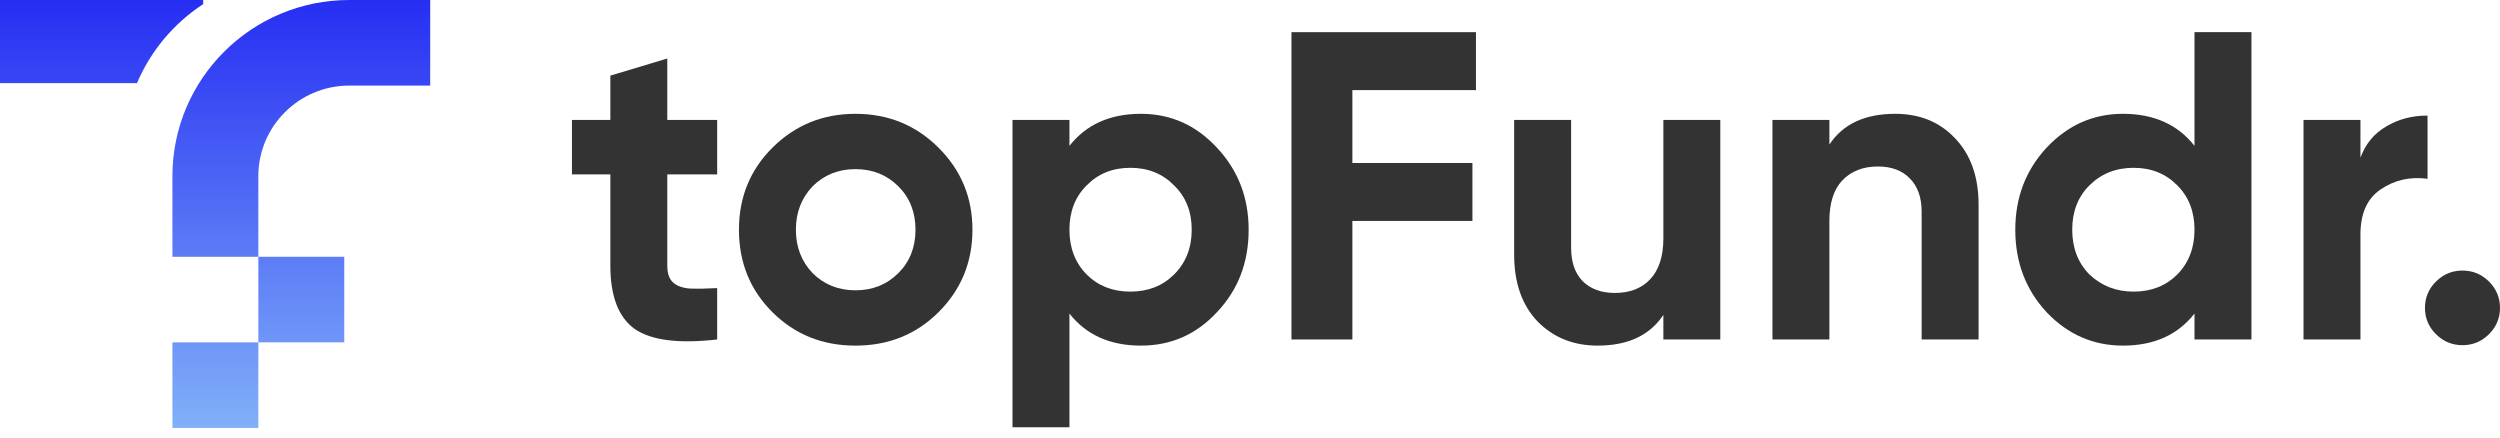 <svg width="200" height="35" viewBox="0 0 200 35" fill="none" xmlns="http://www.w3.org/2000/svg">
<path d="M57.374 9.597V13.952H53.383V21.257C53.383 21.866 53.536 22.311 53.843 22.592C54.149 22.873 54.596 23.037 55.184 23.084C55.773 23.107 56.503 23.095 57.374 23.049V27.158C54.29 27.509 52.089 27.228 50.77 26.315C49.476 25.378 48.828 23.692 48.828 21.257V13.952H45.756V9.597H48.828V6.05L53.383 4.68V9.597H57.374Z" fill="#333333"/>
<path d="M75.077 24.98C73.287 26.76 71.075 27.649 68.438 27.649C65.801 27.649 63.589 26.76 61.799 24.98C60.01 23.201 59.116 21 59.116 18.377C59.116 15.778 60.01 13.589 61.799 11.81C63.612 10.007 65.825 9.105 68.438 9.105C71.051 9.105 73.264 10.007 75.077 11.81C76.889 13.613 77.796 15.802 77.796 18.377C77.796 20.976 76.889 23.177 75.077 24.98ZM65.013 21.854C65.931 22.767 67.073 23.224 68.438 23.224C69.803 23.224 70.945 22.767 71.863 21.854C72.781 20.941 73.24 19.782 73.24 18.377C73.24 16.973 72.781 15.813 71.863 14.9C70.945 13.987 69.803 13.531 68.438 13.531C67.073 13.531 65.931 13.987 65.013 14.9C64.118 15.837 63.671 16.996 63.671 18.377C63.671 19.759 64.118 20.918 65.013 21.854Z" fill="#333333"/>
<path d="M91.276 9.105C93.654 9.105 95.678 10.007 97.35 11.81C99.045 13.613 99.892 15.802 99.892 18.377C99.892 21 99.045 23.201 97.35 24.98C95.702 26.76 93.677 27.649 91.276 27.649C88.804 27.649 86.897 26.795 85.555 25.085V34.182H81V9.597H85.555V11.669C86.897 9.96 88.804 9.105 91.276 9.105ZM86.933 21.96C87.851 22.873 89.016 23.329 90.428 23.329C91.841 23.329 93.006 22.873 93.924 21.96C94.866 21.023 95.337 19.829 95.337 18.377C95.337 16.926 94.866 15.743 93.924 14.83C93.006 13.893 91.841 13.425 90.428 13.425C89.016 13.425 87.851 13.893 86.933 14.83C86.014 15.743 85.555 16.926 85.555 18.377C85.555 19.829 86.014 21.023 86.933 21.96Z" fill="#333333"/>
<path d="M118.077 2.573V7.209H108.19V13.039H117.794V17.675H108.19V27.158H103.317V2.573H118.077Z" fill="#333333"/>
<path d="M133.069 19.08V9.597H137.624V27.158H133.069V25.191C131.986 26.83 130.232 27.649 127.807 27.649C125.877 27.649 124.276 27.006 123.005 25.718C121.757 24.407 121.133 22.627 121.133 20.379V9.597H125.689V19.817C125.689 20.965 125.995 21.854 126.607 22.487C127.242 23.119 128.102 23.435 129.184 23.435C130.385 23.435 131.327 23.072 132.009 22.346C132.716 21.597 133.069 20.508 133.069 19.08Z" fill="#333333"/>
<path d="M151.613 9.105C153.567 9.105 155.156 9.749 156.38 11.037C157.651 12.348 158.287 14.128 158.287 16.375V27.158H153.731V16.937C153.731 15.79 153.414 14.9 152.778 14.268C152.166 13.636 151.319 13.32 150.236 13.32C149.035 13.32 148.082 13.694 147.375 14.444C146.693 15.17 146.351 16.247 146.351 17.675V27.158H141.796V9.597H146.351V11.564C147.434 9.925 149.188 9.105 151.613 9.105Z" fill="#333333"/>
<path d="M175.56 11.669V2.573H180.115V27.158H175.56V25.085C174.218 26.795 172.311 27.649 169.839 27.649C167.461 27.649 165.425 26.76 163.73 24.98C162.059 23.177 161.223 20.976 161.223 18.377C161.223 15.802 162.059 13.613 163.73 11.81C165.425 10.007 167.461 9.105 169.839 9.105C172.311 9.105 174.218 9.96 175.56 11.669ZM167.155 21.96C168.12 22.873 169.298 23.329 170.686 23.329C172.099 23.329 173.264 22.873 174.182 21.96C175.1 21.023 175.56 19.829 175.56 18.377C175.56 16.926 175.1 15.743 174.182 14.83C173.264 13.893 172.099 13.425 170.686 13.425C169.274 13.425 168.097 13.893 167.155 14.83C166.237 15.743 165.778 16.926 165.778 18.377C165.778 19.829 166.237 21.023 167.155 21.96Z" fill="#333333"/>
<path d="M188.836 9.597V12.617C189.236 11.517 189.919 10.686 190.884 10.124C191.849 9.538 192.956 9.246 194.203 9.246V14.303C192.814 14.116 191.567 14.397 190.46 15.146C189.377 15.872 188.836 17.078 188.836 18.764V27.158H184.281V9.597H188.836Z" fill="#333333"/>
<path d="M200 24.629C200 25.448 199.706 26.151 199.117 26.736C198.529 27.322 197.823 27.614 196.999 27.614C196.175 27.614 195.468 27.322 194.88 26.736C194.291 26.151 193.997 25.448 193.997 24.629C193.997 23.809 194.291 23.107 194.88 22.522C195.468 21.936 196.175 21.644 196.999 21.644C197.823 21.644 198.529 21.936 199.117 22.522C199.706 23.107 200 23.809 200 24.629Z" fill="#333333"/>
<path d="M16.256 0.328V0H0V6.65H10.96C12.059 4.055 13.917 1.856 16.256 0.328Z" fill="url(#paint0_linear_4402_42862)"/>
<path fill-rule="evenodd" clip-rule="evenodd" d="M27.946 6.847C23.926 6.847 20.667 10.093 20.667 14.097V20.542H13.793V14.097C13.793 6.312 20.13 0 27.946 0H34.416V6.847H27.946Z" fill="url(#paint1_linear_4402_42862)"/>
<path d="M13.793 27.389H20.667V34.236H13.793V27.389Z" fill="url(#paint2_linear_4402_42862)"/>
<path d="M20.667 20.542H27.541V27.389H20.667V20.542Z" fill="url(#paint3_linear_4402_42862)"/>
<defs>
<linearGradient id="paint0_linear_4402_42862" x1="24.104" y1="0" x2="24.104" y2="34.236" gradientUnits="userSpaceOnUse">
<stop stop-color="#262EF3"/>
<stop offset="1" stop-color="#81B0F8"/>
</linearGradient>
<linearGradient id="paint1_linear_4402_42862" x1="24.104" y1="0" x2="24.104" y2="34.236" gradientUnits="userSpaceOnUse">
<stop stop-color="#262EF3"/>
<stop offset="1" stop-color="#81B0F8"/>
</linearGradient>
<linearGradient id="paint2_linear_4402_42862" x1="24.104" y1="0" x2="24.104" y2="34.236" gradientUnits="userSpaceOnUse">
<stop stop-color="#262EF3"/>
<stop offset="1" stop-color="#81B0F8"/>
</linearGradient>
<linearGradient id="paint3_linear_4402_42862" x1="24.104" y1="0" x2="24.104" y2="34.236" gradientUnits="userSpaceOnUse">
<stop stop-color="#262EF3"/>
<stop offset="1" stop-color="#81B0F8"/>
</linearGradient>
</defs>
</svg>

